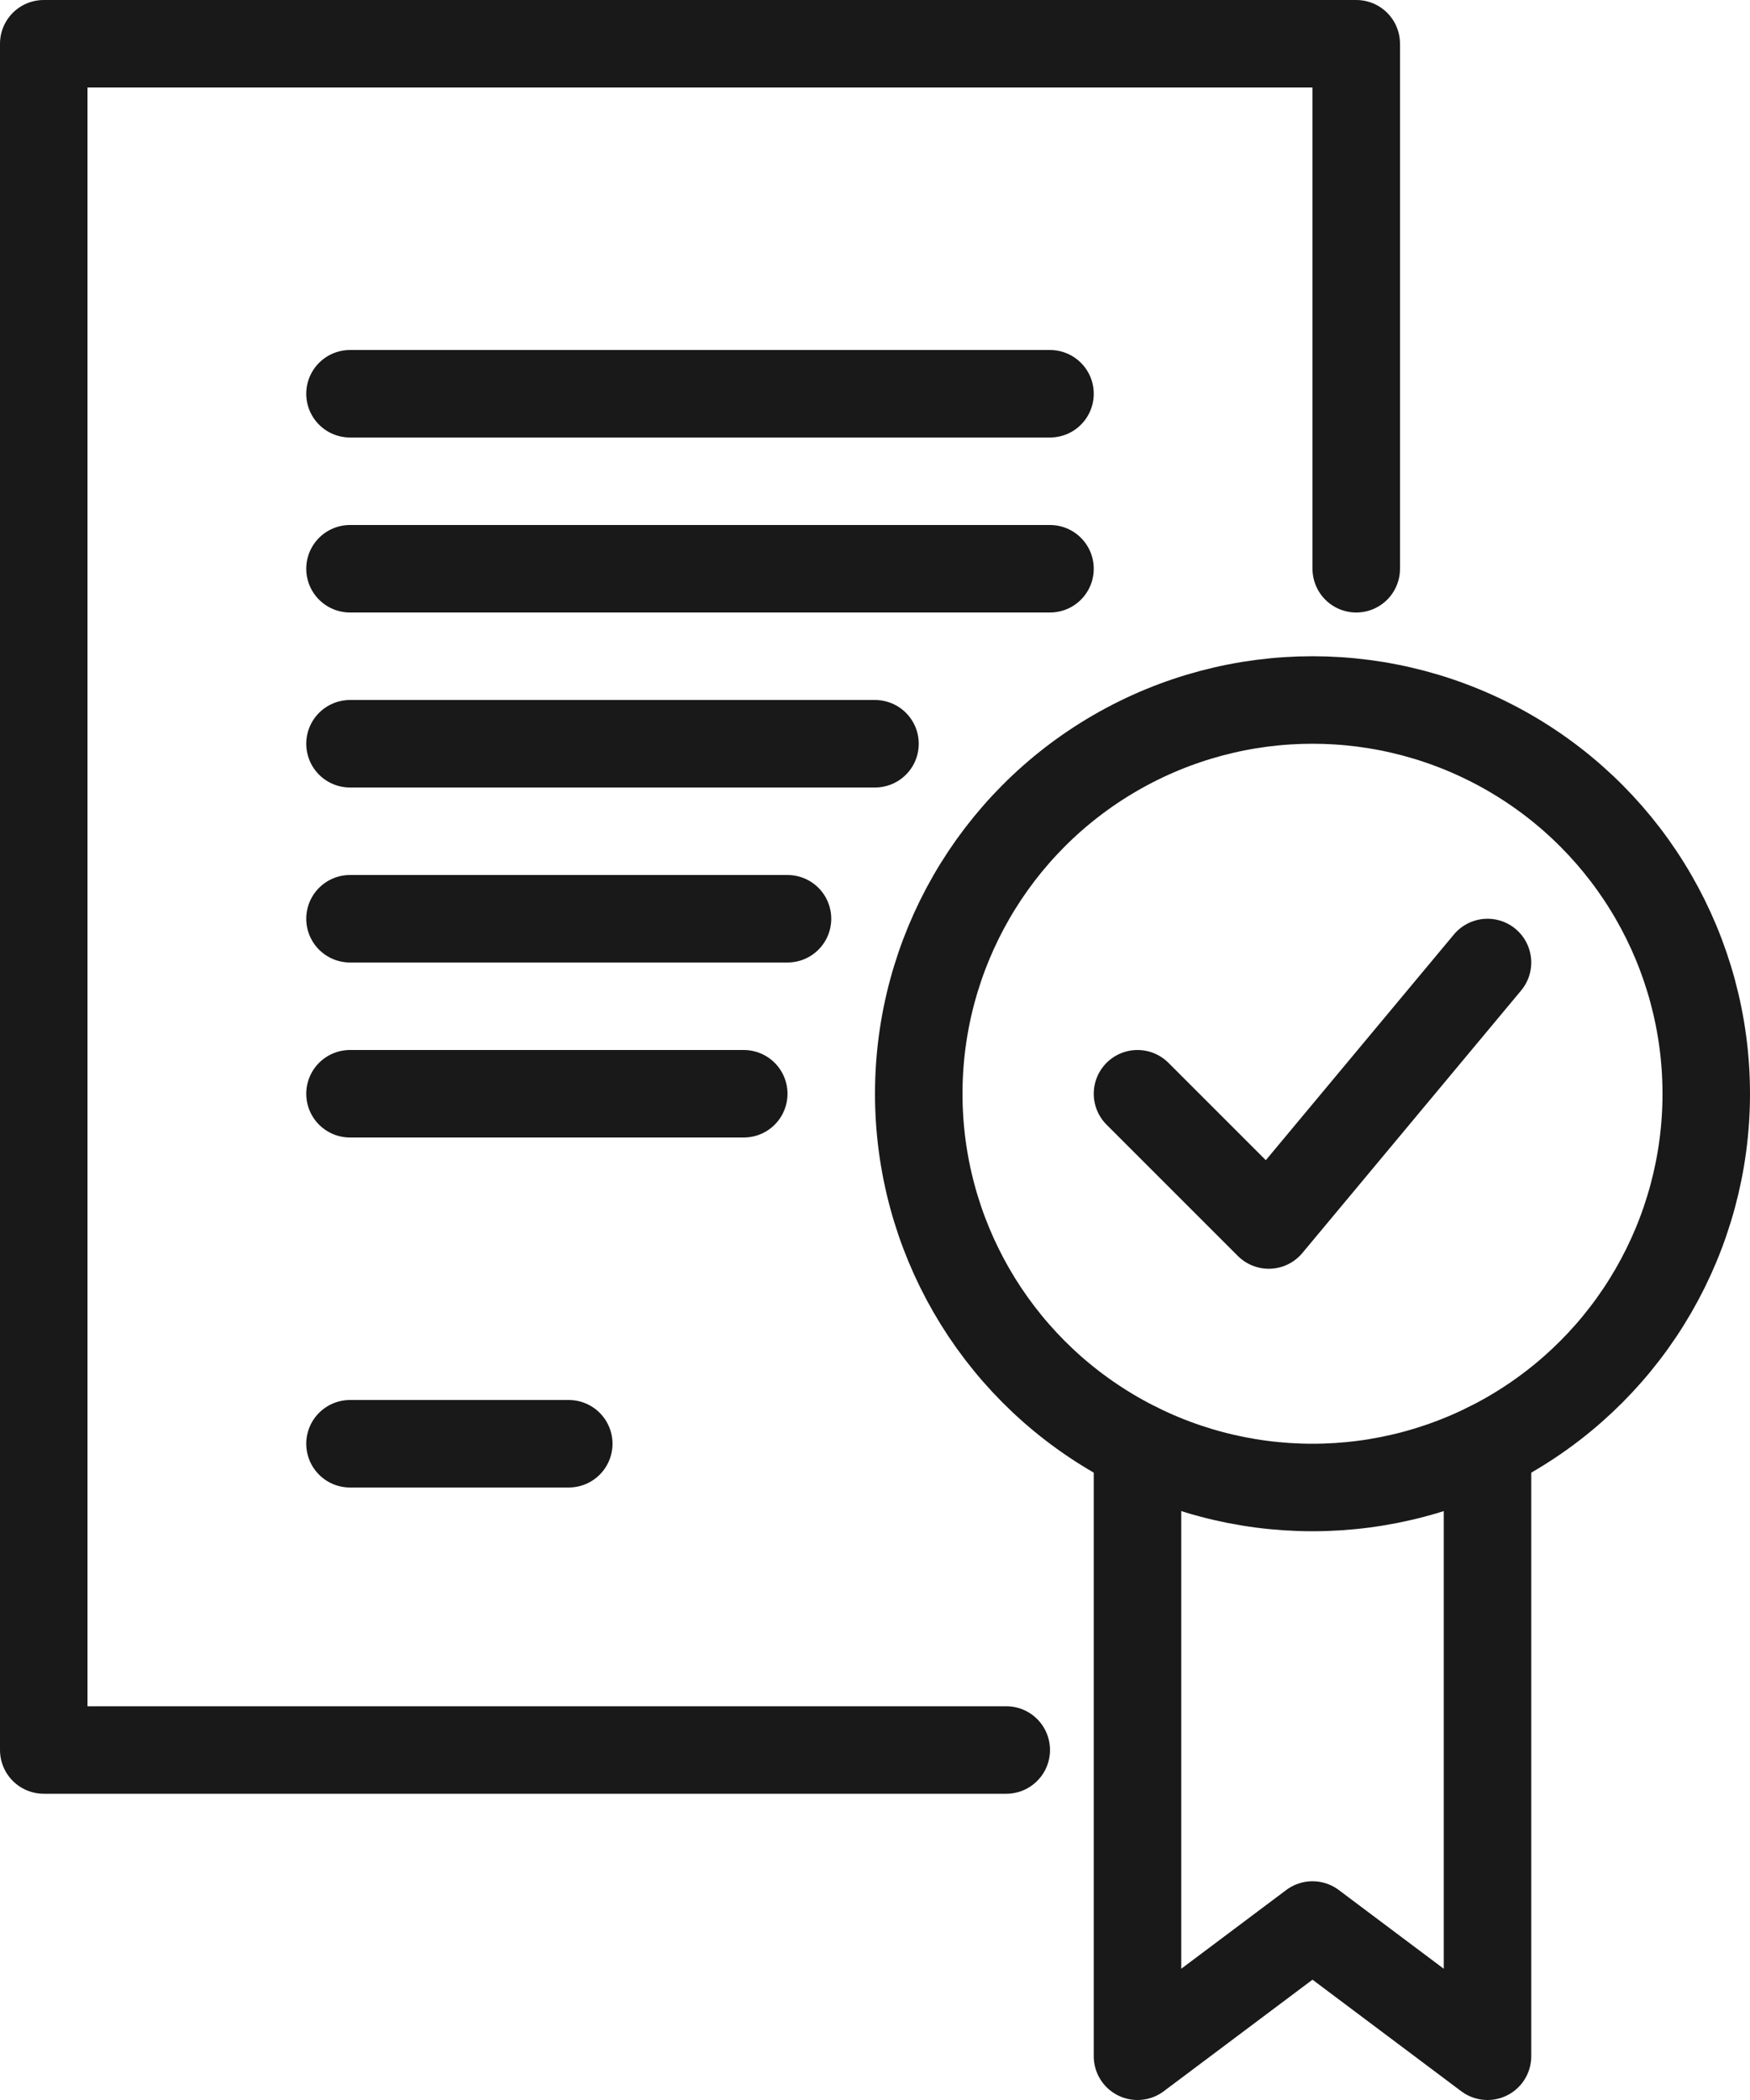 <svg xmlns="http://www.w3.org/2000/svg" viewBox="0 0 320 384"><defs><style>.cls-1,.cls-2{fill:none;stroke:#191919;stroke-width:16px;}.cls-1{stroke-miterlimit:10;}.cls-2{stroke-linecap:round;stroke-linejoin:round;}</style></defs><g id="Layer_2" data-name="Layer 2"><g id="Large_Preview" data-name="Large Preview"><circle class="cls-1" cx="240" cy="200" r="72"/><polyline class="cls-2" points="208 200 232 224 272 176"/><polyline class="cls-2" points="272 264.51 272 376 240 352 208 376 208 264.51"/><polyline class="cls-2" points="184 320 8 320 8 8 248 8 248 104"/><line class="cls-2" x1="64" y1="72" x2="192" y2="72"/><line class="cls-2" x1="64" y1="104" x2="192" y2="104"/><line class="cls-2" x1="64" y1="136" x2="160" y2="136"/><line class="cls-2" x1="64" y1="168" x2="144" y2="168"/><line class="cls-2" x1="64" y1="200" x2="136" y2="200"/><line class="cls-2" x1="64" y1="264" x2="104" y2="264"/></g></g></svg>